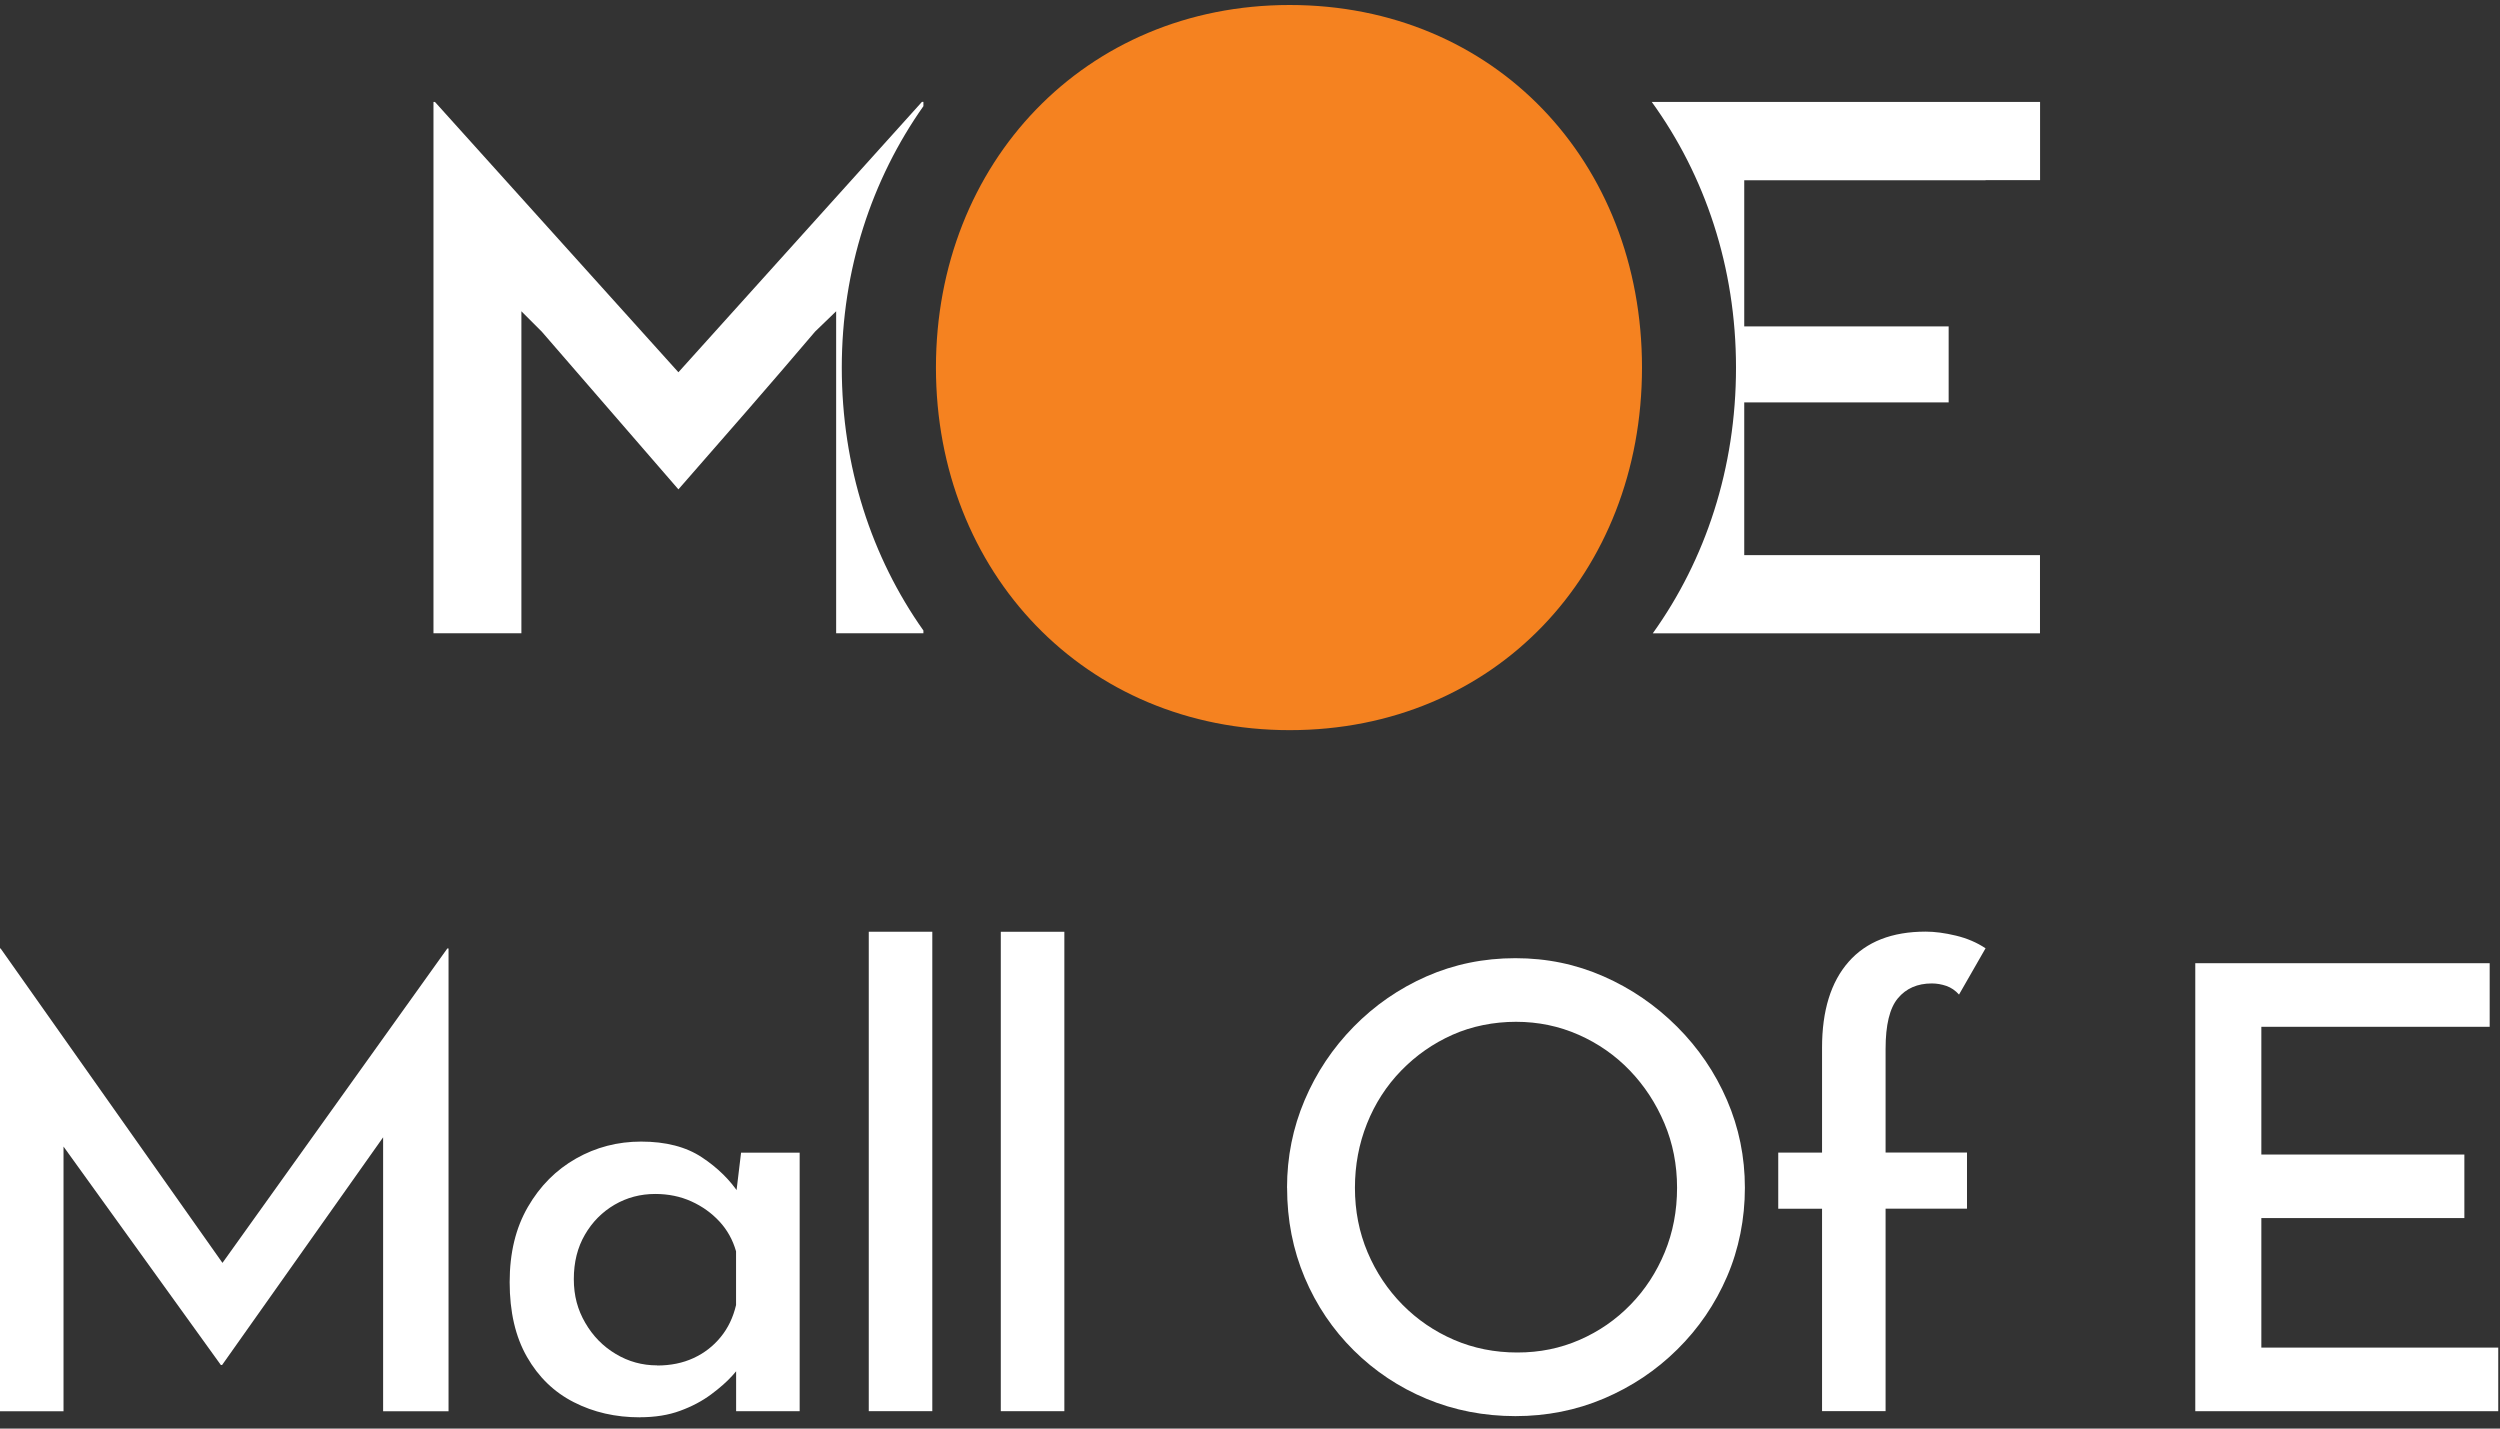 <svg width="154" height="88" viewBox="0 0 154 88" fill="none" xmlns="http://www.w3.org/2000/svg">
<rect x="0" y="0" width="154" height="88" fill="#333333" stroke="none"/>
<g clip-path="url(#clip0_1_10534)">
<path d="M-0.001 86.928V58.423H0.036L14.707 79.215L12.959 78.835L27.555 58.427H27.63V86.932H23.6V67.588L23.868 69.679L13.68 84.086H13.606L3.229 69.679L3.913 67.777V86.932H-0.001V86.928Z" fill="white"/>
<path d="M39.414 87.307C37.916 87.307 36.564 86.998 35.347 86.375C34.13 85.757 33.169 84.824 32.46 83.583C31.75 82.341 31.395 80.807 31.395 78.984C31.395 77.161 31.771 75.639 32.517 74.348C33.264 73.057 34.254 72.063 35.483 71.366C36.712 70.669 38.048 70.322 39.492 70.322C41.014 70.322 42.26 70.644 43.237 71.291C44.215 71.939 44.978 72.694 45.539 73.552L45.271 74.158L45.65 71.003H49.259V86.928H45.345V82.935L45.761 83.884C45.658 84.086 45.444 84.371 45.114 84.738C44.784 85.105 44.347 85.493 43.802 85.897C43.258 86.301 42.623 86.639 41.901 86.903C41.179 87.171 40.35 87.303 39.41 87.303L39.414 87.307ZM40.478 84.115C41.315 84.115 42.062 83.962 42.722 83.657C43.382 83.352 43.938 82.923 44.392 82.366C44.85 81.809 45.163 81.149 45.341 80.39V77.082C45.139 76.373 44.796 75.758 44.314 75.239C43.831 74.719 43.254 74.307 42.586 74.005C41.913 73.7 41.171 73.548 40.362 73.548C39.451 73.548 38.614 73.77 37.855 74.212C37.096 74.657 36.485 75.272 36.032 76.055C35.574 76.839 35.347 77.755 35.347 78.79C35.347 79.825 35.582 80.679 36.052 81.487C36.522 82.3 37.149 82.939 37.933 83.406C38.717 83.876 39.566 84.107 40.478 84.107V84.115Z" fill="white"/>
<path d="M53.516 57.395H57.43V86.928H53.516V57.395Z" fill="white"/>
<path d="M61.649 57.397H65.564V86.929H61.649V57.397Z" fill="white"/>
<path d="M79.281 73.168C79.281 71.266 79.644 69.468 80.366 67.769C81.088 66.069 82.094 64.564 83.389 63.244C84.68 61.928 86.178 60.893 87.873 60.146C89.572 59.4 91.395 59.024 93.346 59.024C95.297 59.024 97.083 59.4 98.782 60.146C100.482 60.893 101.987 61.928 103.307 63.244C104.623 64.56 105.65 66.069 106.384 67.769C107.118 69.468 107.485 71.266 107.485 73.168C107.485 75.069 107.118 76.942 106.384 78.641C105.65 80.34 104.631 81.833 103.323 83.124C102.02 84.415 100.511 85.422 98.803 86.148C97.095 86.874 95.272 87.233 93.35 87.233C91.428 87.233 89.576 86.878 87.877 86.168C86.178 85.459 84.684 84.465 83.394 83.186C82.103 81.908 81.092 80.41 80.37 78.703C79.648 76.991 79.285 75.147 79.285 73.172L79.281 73.168ZM83.464 73.168C83.464 74.587 83.723 75.91 84.243 77.14C84.763 78.369 85.481 79.445 86.392 80.369C87.304 81.293 88.364 82.015 89.568 82.535C90.772 83.054 92.072 83.314 93.466 83.314C94.86 83.314 96.114 83.054 97.306 82.535C98.498 82.015 99.541 81.293 100.44 80.369C101.34 79.445 102.041 78.369 102.548 77.14C103.055 75.91 103.307 74.587 103.307 73.168C103.307 71.749 103.047 70.425 102.527 69.196C102.008 67.966 101.298 66.882 100.399 65.945C99.5 65.009 98.448 64.275 97.244 63.743C96.04 63.211 94.753 62.943 93.387 62.943C92.022 62.943 90.665 63.211 89.473 63.743C88.281 64.275 87.229 65.009 86.318 65.945C85.406 66.882 84.701 67.975 84.206 69.216C83.711 70.458 83.464 71.778 83.464 73.168Z" fill="white"/>
<path d="M112.238 86.928V74.459H109.54V70.999H112.238V64.536C112.238 62.255 112.782 60.493 113.871 59.252C114.96 58.011 116.544 57.388 118.622 57.388C119.179 57.388 119.802 57.47 120.487 57.635C121.171 57.8 121.778 58.06 122.31 58.415L120.676 61.265C120.45 61.013 120.19 60.836 119.897 60.733C119.604 60.634 119.307 60.58 119.002 60.58C118.115 60.58 117.418 60.885 116.911 61.492C116.403 62.098 116.152 63.137 116.152 64.61V70.995H121.167V74.455H116.152V86.924H112.238V86.928Z" fill="white"/>
<path d="M135.233 59.335H153.364V63.249H139.299V71.119H151.805V75.033H139.299V83.014H153.892V86.928H135.229V59.335H135.233Z" fill="white"/>
<path d="M51.854 22.643C51.854 16.617 53.694 11.061 56.882 6.54V6.276H56.791L41.79 22.931L26.793 6.28H26.702V39.009H32.118V19.174L33.372 20.428L41.79 30.145C44.611 26.92 47.432 23.699 50.208 20.428L51.507 19.174V39.009H56.882V38.84C53.694 34.332 51.854 28.755 51.854 22.643Z" fill="white"/>
<path d="M79.444 44.977C92.061 44.977 101.147 35.33 101.147 22.642C101.147 9.955 92.057 0.308 79.444 0.308C66.831 0.308 57.654 10.042 57.654 22.642C57.654 35.243 66.831 44.977 79.444 44.977Z" fill="#F58220"/>
<path d="M122.314 11.098H125.668V6.28H101.749C105.032 10.817 106.938 16.456 106.938 22.647C106.938 28.838 105.065 34.472 101.811 39.013H125.663V34.196H122.991H107.445V24.787H120.037V20.106H107.445V11.106H122.31L122.314 11.098Z" fill="white"/>
</g>
<defs>
<clipPath id="clip0_1_10534">
<rect width="153.893" height="87" fill="white" transform="translate(0 0.308)"/>
</clipPath>
</defs>
</svg>
